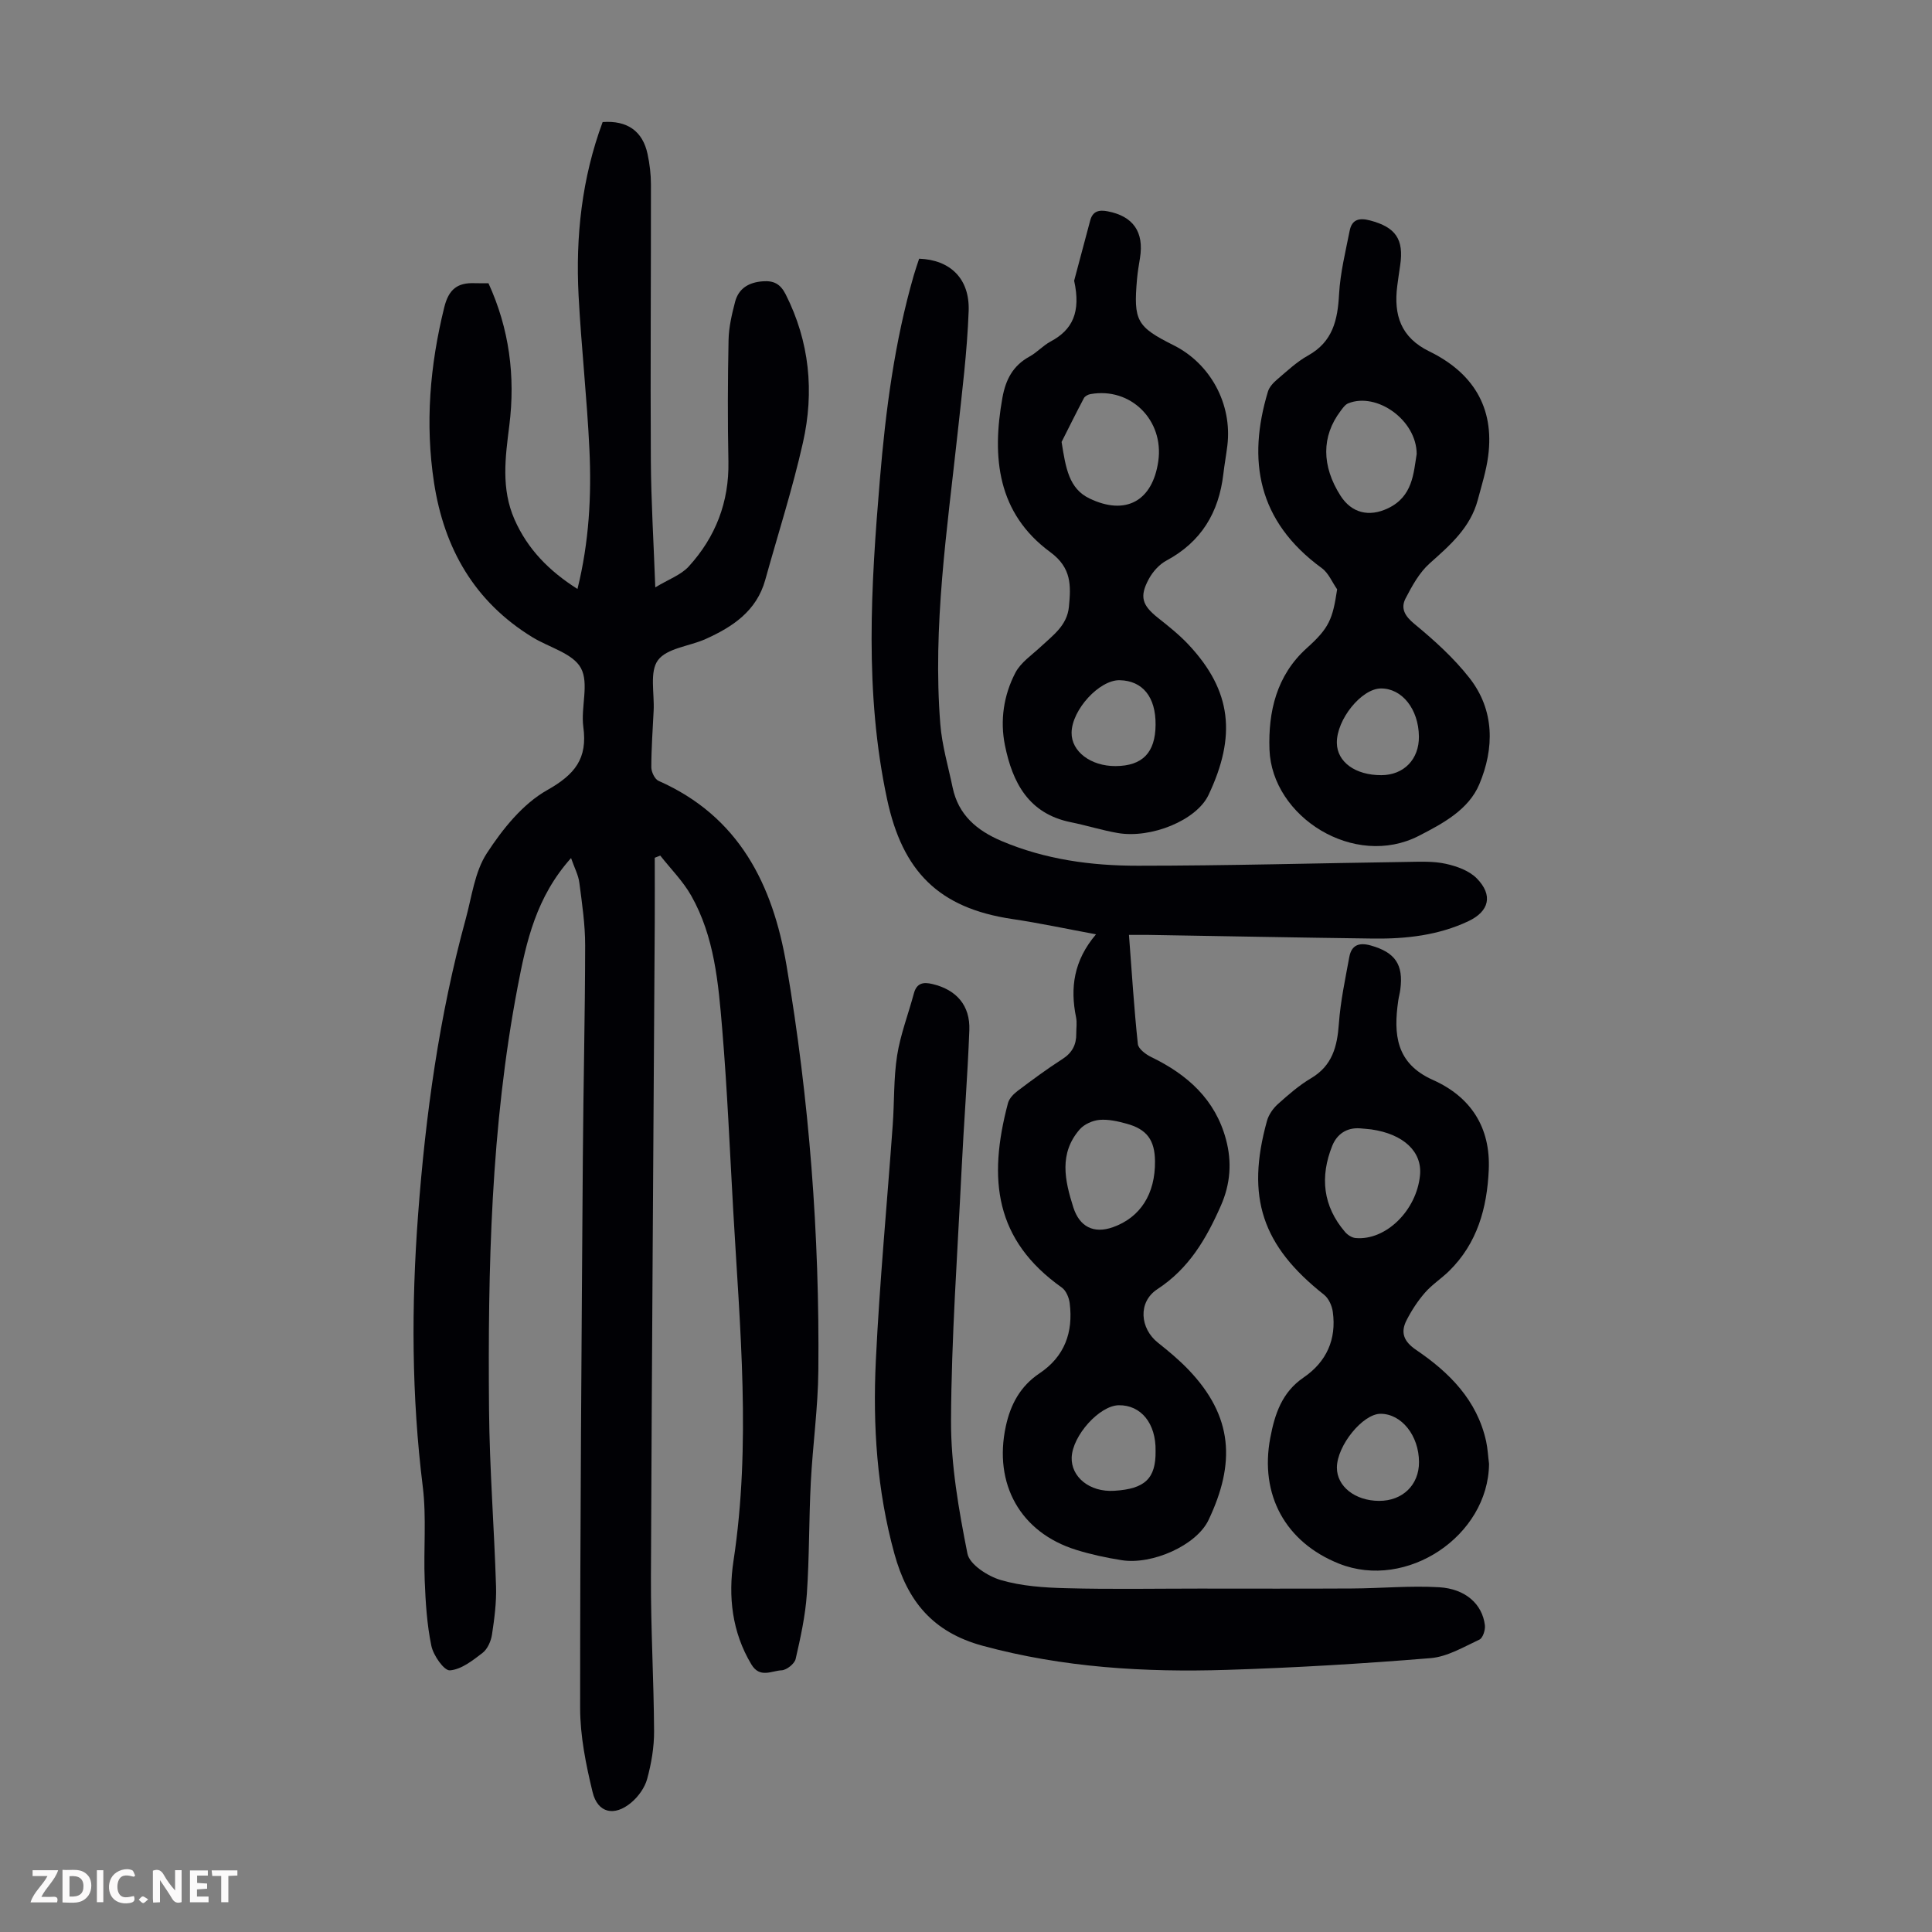 <svg enable-background="new 0 0 400 400" viewBox="0 0 400 400" xmlns="http://www.w3.org/2000/svg"><rect x="0" y="0" width="400" height="400" fill="#808080" stroke="none"/><g fill="#fbfafa"><path d="m37.59 393.81c-.92.31-1.52.05-2-.78-.7-1.2-1.52-2.34-2.47-3.78v4.59c-.55.03-.95.05-1.41.07-.03-.37-.06-.64-.06-.91 0-1.91 0-3.81 0-5.7 1.13-.41 1.77-.03 2.29.91.62 1.11 1.38 2.14 2.31 3.19v-4.2h1.35v6.61z"/><path d="m12.94 393.88v-6.75c1.9.19 3.93-.54 5.37 1.29.8 1.01.78 2.88.03 3.97-1.37 1.97-3.4 1.51-5.4 1.49m1.45-1.22c2.04.12 2.92-.58 2.89-2.21-.03-1.51-.98-2.19-2.89-2z"/><path d="m11.81 393.87h-5.49c.68-2.18 2.47-3.48 3.51-5.45h-3.08v-1.21h5.29c-.71 2.13-2.44 3.48-3.47 5.51.86 0 1.63.04 2.39-.01.79-.05 1.14.21.85 1.16"/><path d="m39.33 393.86v-6.61h3.7v1.07h-2.22v1.52c.68.04 1.34.09 2.07.13v1.07c-.72.05-1.38.09-2.1.14v1.48h2.4v1.19h-3.85z"/><path d="m27.71 388.56c-1.15-.3-2.46-.61-3.1.64-.37.73-.41 1.93-.06 2.67.63 1.35 1.99.93 3.17.68.35.94-.01 1.32-.93 1.46-1.62.25-3.05-.27-3.76-1.48-.73-1.24-.6-3.03.31-4.17.88-1.11 2.71-1.7 4-1.16.32.13.44.74.65 1.12-.1.08-.19.16-.28.24"/><path d="m49.15 387.24v1.07c-.59.02-1.17.05-1.87.08v5.44h-1.48v-5.44h-1.85c-.05-.4-.08-.73-.13-1.15z"/><path d="m20.06 387.21h1.33v6.62h-1.33z"/><path d="m30.68 393.25c-.49.38-.8.79-1.05.76-.32-.05-.6-.45-.9-.7.26-.24.51-.64.8-.67.29-.04.62.3 1.15.61"/></g><path d="m118.23 177.65c-7.21 8.06-9.26 17.23-11.06 26.68-5.54 28.98-6.18 58.26-5.92 87.6.11 12.18 1.07 24.36 1.45 36.54.1 3.31-.34 6.67-.84 9.96-.21 1.35-.92 2.99-1.95 3.78-2.05 1.58-4.42 3.45-6.77 3.62-1.2.08-3.42-3.09-3.83-5.07-.92-4.42-1.2-9.01-1.38-13.55-.26-6.47.39-13.02-.4-19.41-2.33-18.76-2.38-37.53-.97-56.31 1.55-20.66 4.36-41.15 9.85-61.18 1.27-4.63 1.86-9.78 4.38-13.65 3.26-5.01 7.43-10.22 12.49-13.07 5.78-3.26 8.39-6.54 7.49-13.09-.55-4.07 1.24-9.01-.51-12.2-1.67-3.04-6.59-4.26-10.03-6.37-11.99-7.35-18.28-18.36-20.37-32-1.87-12.23-.85-24.27 2.11-36.27.93-3.8 2.76-5.17 6.32-5.03.89.03 1.78.01 2.84.01 4.3 9.39 5.6 19.24 4.32 29.44-.83 6.58-1.74 13.09 1.08 19.48 2.71 6.14 7.13 10.64 13.03 14.38 2.42-9.79 2.92-19.35 2.47-28.93-.5-10.61-1.68-21.19-2.24-31.8-.64-12.28.68-24.34 4.98-35.94 5.08-.37 8.29 1.86 9.3 6.62.44 2.06.7 4.2.7 6.31.02 19.03-.13 38.06-.02 57.09.05 8.38.57 16.77.92 26.32 2.73-1.66 5.31-2.56 6.93-4.33 5.55-6.09 8.37-13.33 8.21-21.72-.17-8.39-.14-16.78.03-25.17.05-2.64.68-5.31 1.35-7.89.74-2.84 2.9-4.06 5.76-4.26 2.22-.16 3.6.51 4.71 2.69 4.97 9.84 5.95 20.19 3.58 30.71-2.15 9.57-5.17 18.94-7.8 28.41-1.79 6.46-6.75 9.74-12.39 12.27-3.33 1.49-7.96 1.86-9.82 4.36-1.78 2.38-.72 6.88-.9 10.44-.19 3.91-.48 7.83-.48 11.74 0 .96.71 2.46 1.5 2.81 16.65 7.35 23.65 21.45 26.49 38.21 4.71 27.75 6.86 55.74 6.59 83.88-.07 7.7-1.16 15.39-1.56 23.09-.4 7.71-.29 15.44-.82 23.14-.31 4.53-1.3 9.04-2.32 13.48-.23 1-1.87 2.3-2.91 2.35-2.08.09-4.5 1.71-6.26-1.23-4.03-6.71-4.81-14.09-3.7-21.42 3.67-24.14 1.33-48.22-.04-72.32-.72-12.63-1.24-25.27-2.3-37.87-.79-9.45-1.6-19.04-6.41-27.54-1.7-3.01-4.25-5.55-6.41-8.3-.38.15-.76.3-1.14.45 0 4.42.02 8.84 0 13.27-.27 45.22-.61 90.44-.79 135.67-.04 10.62.59 21.25.65 31.88.02 3.3-.56 6.69-1.43 9.89-.49 1.81-1.82 3.66-3.28 4.89-3.51 2.96-6.97 2.19-8.02-2.15-1.38-5.7-2.58-11.61-2.58-17.44-.01-37.95.3-75.89.56-113.84.1-14.66.46-29.32.48-43.98.01-4.34-.64-8.69-1.2-13-.19-1.58-1.01-3.08-1.72-5.13z" fill="#010105"/><path d="m226.92 193.44c-6.22-1.15-11.76-2.34-17.36-3.17-15.24-2.26-22.71-9.89-25.9-24.81-4.71-22.03-3.34-44.08-1.49-66.18 1.19-14.28 3.03-28.47 7.02-42.29.34-1.17.74-2.32 1.11-3.43 6.4.23 10.49 4.1 10.25 10.82-.31 8.46-1.38 16.9-2.29 25.33-2.17 20.01-5.18 39.99-3.58 60.2.35 4.42 1.64 8.76 2.55 13.13 1.19 5.69 5.01 8.91 10.15 11.09 9.04 3.83 18.58 5.12 28.21 5.11 18.57 0 37.14-.53 55.72-.79 2.68-.04 5.44-.18 8.02.39 2.28.5 4.85 1.42 6.42 3.02 3.41 3.47 2.59 6.82-1.73 8.86-6.21 2.93-12.88 3.68-19.64 3.6-15.55-.2-31.11-.5-46.66-.76-1.21-.02-2.42 0-3.98 0 .59 7.75 1.05 15.19 1.84 22.6.11 1 1.65 2.15 2.79 2.7 7.48 3.62 13.25 8.78 15.46 17.06 1.24 4.63.94 9.17-1.07 13.72-3.02 6.85-6.59 12.99-13.14 17.27-4.08 2.67-3.61 8.15.15 11.11 2.19 1.73 4.35 3.54 6.28 5.55 9.31 9.72 9.74 19.41 4.16 31.14-2.49 5.23-11.65 9.31-17.97 8.31-3.19-.5-6.39-1.19-9.47-2.15-11.53-3.61-17.1-13.63-14.53-25.56.98-4.58 3.04-8.34 6.97-10.97 5.22-3.49 7.01-8.51 6.26-14.52-.14-1.15-.75-2.63-1.64-3.25-13.83-9.81-15.34-22.35-11.14-38.18.25-.95 1.14-1.88 1.97-2.51 3.04-2.29 6.1-4.56 9.3-6.61 2.03-1.3 2.9-2.98 2.87-5.28-.01-1.12.18-2.28-.04-3.35-1.25-6.1-.5-11.77 4.13-17.2zm12.21 46.98c-.04-4.37-1.67-6.63-5.91-7.78-1.82-.5-3.77-.94-5.6-.78-1.42.13-3.14.9-4.07 1.96-4.34 4.98-3.11 10.55-1.33 16.15 1.28 4.01 4.21 5.53 8.22 4.1 5.66-2.02 8.76-6.88 8.69-13.65zm.12 59.98c.1-5.68-3-9.52-7.62-9.46-3.99.06-9.58 6.26-9.75 10.81-.14 3.97 3.64 7.24 8.85 6.9 6.3-.39 8.6-2.52 8.52-8.25z" fill="#010105"/><path d="m248.31 328.9c10.53 0 21.05.04 31.58-.02 6.02-.03 12.05-.61 18.04-.26 5.52.32 8.97 3.52 9.5 7.86.12.97-.42 2.65-1.13 2.98-3.28 1.53-6.66 3.56-10.13 3.84-14.03 1.15-28.11 1.99-42.18 2.43-17.03.53-33.89-.47-50.54-4.99-10.38-2.82-15.59-9.29-18.28-19.07-3.61-13.11-4.48-26.49-3.84-39.92.78-16.3 2.33-32.56 3.5-48.84.35-4.8.17-9.66.91-14.39.69-4.36 2.32-8.56 3.47-12.85.58-2.15 1.94-2.39 3.83-1.94 4.96 1.17 7.85 4.42 7.65 9.57-.37 9.72-1.15 19.43-1.62 29.15-.84 17.21-2.09 34.43-2.17 51.65-.04 9.21 1.6 18.5 3.4 27.57.45 2.25 4.21 4.67 6.9 5.46 4.33 1.27 9.02 1.58 13.58 1.69 9.16.25 18.34.08 27.53.08z" fill="#010105"/><path d="m222.39 58.12c.88-3.32 2.1-7.9 3.33-12.49.52-1.92 1.81-2.23 3.61-1.88 5.28 1.01 7.57 4.27 6.69 9.68-.23 1.43-.48 2.87-.61 4.32-.76 8.68-.07 9.9 7.57 13.73 7.64 3.82 12.14 12.16 11.14 20.7-.24 2-.61 3.98-.84 5.97-.93 7.95-4.56 14.03-11.78 17.91-1.48.79-2.82 2.29-3.63 3.78-2.02 3.7-1.4 5.48 1.89 8.09 2.19 1.73 4.4 3.5 6.3 5.52 9.02 9.62 9.91 18.98 4.15 31.14-2.5 5.27-11.91 9.06-18.78 7.88-3.29-.57-6.5-1.59-9.78-2.25-8.7-1.78-12.03-8.21-13.59-15.92-1.04-5.16-.26-10.37 2.16-15.01 1.11-2.14 3.44-3.69 5.29-5.42 2.52-2.36 5.43-4.38 5.8-8.26.42-4.35.58-8.03-3.85-11.29-10.94-8.03-12.15-19.55-9.92-31.98.68-3.76 2.18-6.64 5.61-8.52 1.56-.85 2.8-2.28 4.36-3.11 4.54-2.42 6.31-6.07 4.88-12.59zm-2.6 33.38c.86 5.42 1.52 9.65 5.77 11.7 7.52 3.62 13.07.52 14.25-7.71 1.22-8.51-5.74-15.4-14.07-13.89-.49.09-1.11.42-1.33.83-1.73 3.28-3.38 6.62-4.62 9.07zm19.46 58.55c.05-5.74-2.67-9.11-7.42-9.22-4.2-.1-9.9 6.1-9.97 10.85-.06 3.9 3.96 6.95 9.1 6.93 5.58-.03 8.25-2.78 8.29-8.56z" fill="#010105"/><path d="m276.84 122.01c-1.04-1.48-1.78-3.37-3.17-4.38-13.35-9.74-15.43-22.37-11.16-36.55.29-.97 1.15-1.88 1.96-2.56 2.04-1.74 4.04-3.63 6.36-4.92 5.12-2.85 6.12-7.36 6.41-12.69.24-4.4 1.33-8.77 2.19-13.12.46-2.36 1.97-2.75 4.26-2.14 5.24 1.39 7.01 3.86 6.2 9.29-.21 1.44-.43 2.87-.61 4.31-.75 5.95.72 10.61 6.64 13.5 8.92 4.36 13.53 11.48 12.19 21.67-.4 3.08-1.36 6.09-2.16 9.11-1.53 5.71-5.72 9.34-9.94 13.1-2.14 1.9-3.65 4.66-5 7.26-1.06 2.05-.18 3.64 1.83 5.29 4.1 3.38 8.13 7.02 11.39 11.18 5.25 6.69 5.16 14.6 2.05 22-2.21 5.26-7.48 8.1-12.5 10.68-13.36 6.88-30.45-3.88-30.95-17.87-.27-7.75 1.42-15.31 7.72-20.98 4.64-4.17 5.36-5.97 6.29-12.18zm16.47-28.02c-.03-7.06-8.31-12.86-14.18-10.48-.65.26-1.15 1.01-1.6 1.61-3.94 5.22-3.92 11.34 0 17.5 2.31 3.62 5.92 4.48 9.83 2.62 5.14-2.44 5.29-7.24 5.95-11.25zm.46 58.47c-.07-5.65-3.51-9.98-7.9-9.92-4.01.05-9.16 6.44-9.09 11.29.06 3.94 3.83 6.67 9.2 6.66 4.67-.01 7.85-3.29 7.79-8.03z" fill="#010105"/><path d="m308.29 303.08c-.15 14.93-17.07 26.23-31.05 20.66-11.12-4.43-16.48-14.28-14.24-26.06.93-4.92 2.41-9.42 6.89-12.48 4.73-3.23 6.85-7.88 6.05-13.61-.17-1.25-.85-2.77-1.81-3.53-12.82-10.12-16.21-20.16-11.82-35.98.35-1.28 1.25-2.57 2.24-3.47 2.16-1.94 4.39-3.89 6.87-5.36 4.43-2.61 5.44-6.58 5.78-11.31.33-4.63 1.32-9.23 2.16-13.81.46-2.49 2.05-3.06 4.47-2.37 5.01 1.42 6.77 3.92 6.09 9.11-.1.77-.32 1.53-.43 2.31-1 6.94-.5 12.98 7.16 16.4 7.85 3.5 11.98 9.82 11.58 18.63-.35 7.9-2.37 15.22-8.23 20.96-1.6 1.56-3.53 2.8-4.98 4.47-1.5 1.72-2.79 3.7-3.82 5.73-1.29 2.53-.55 4.39 1.99 6.11 6.88 4.67 12.62 10.39 14.5 18.94.33 1.54.4 3.11.6 4.66zm-26.73-69.47c-2.78-.19-4.77 1.23-5.73 3.61-2.57 6.41-1.96 12.49 2.67 17.87.52.6 1.4 1.17 2.16 1.23 6.26.57 12.65-5.72 13.34-13.02.46-4.87-3.42-8.51-10.1-9.47-.78-.1-1.56-.14-2.34-.22zm12.23 69.09c-.02-5.48-3.62-9.99-7.96-9.99-3.68 0-9.02 6.58-9.04 11.13-.02 3.9 3.77 6.89 8.73 6.9 4.87.02 8.29-3.31 8.27-8.04z" fill="#010105"/></svg>